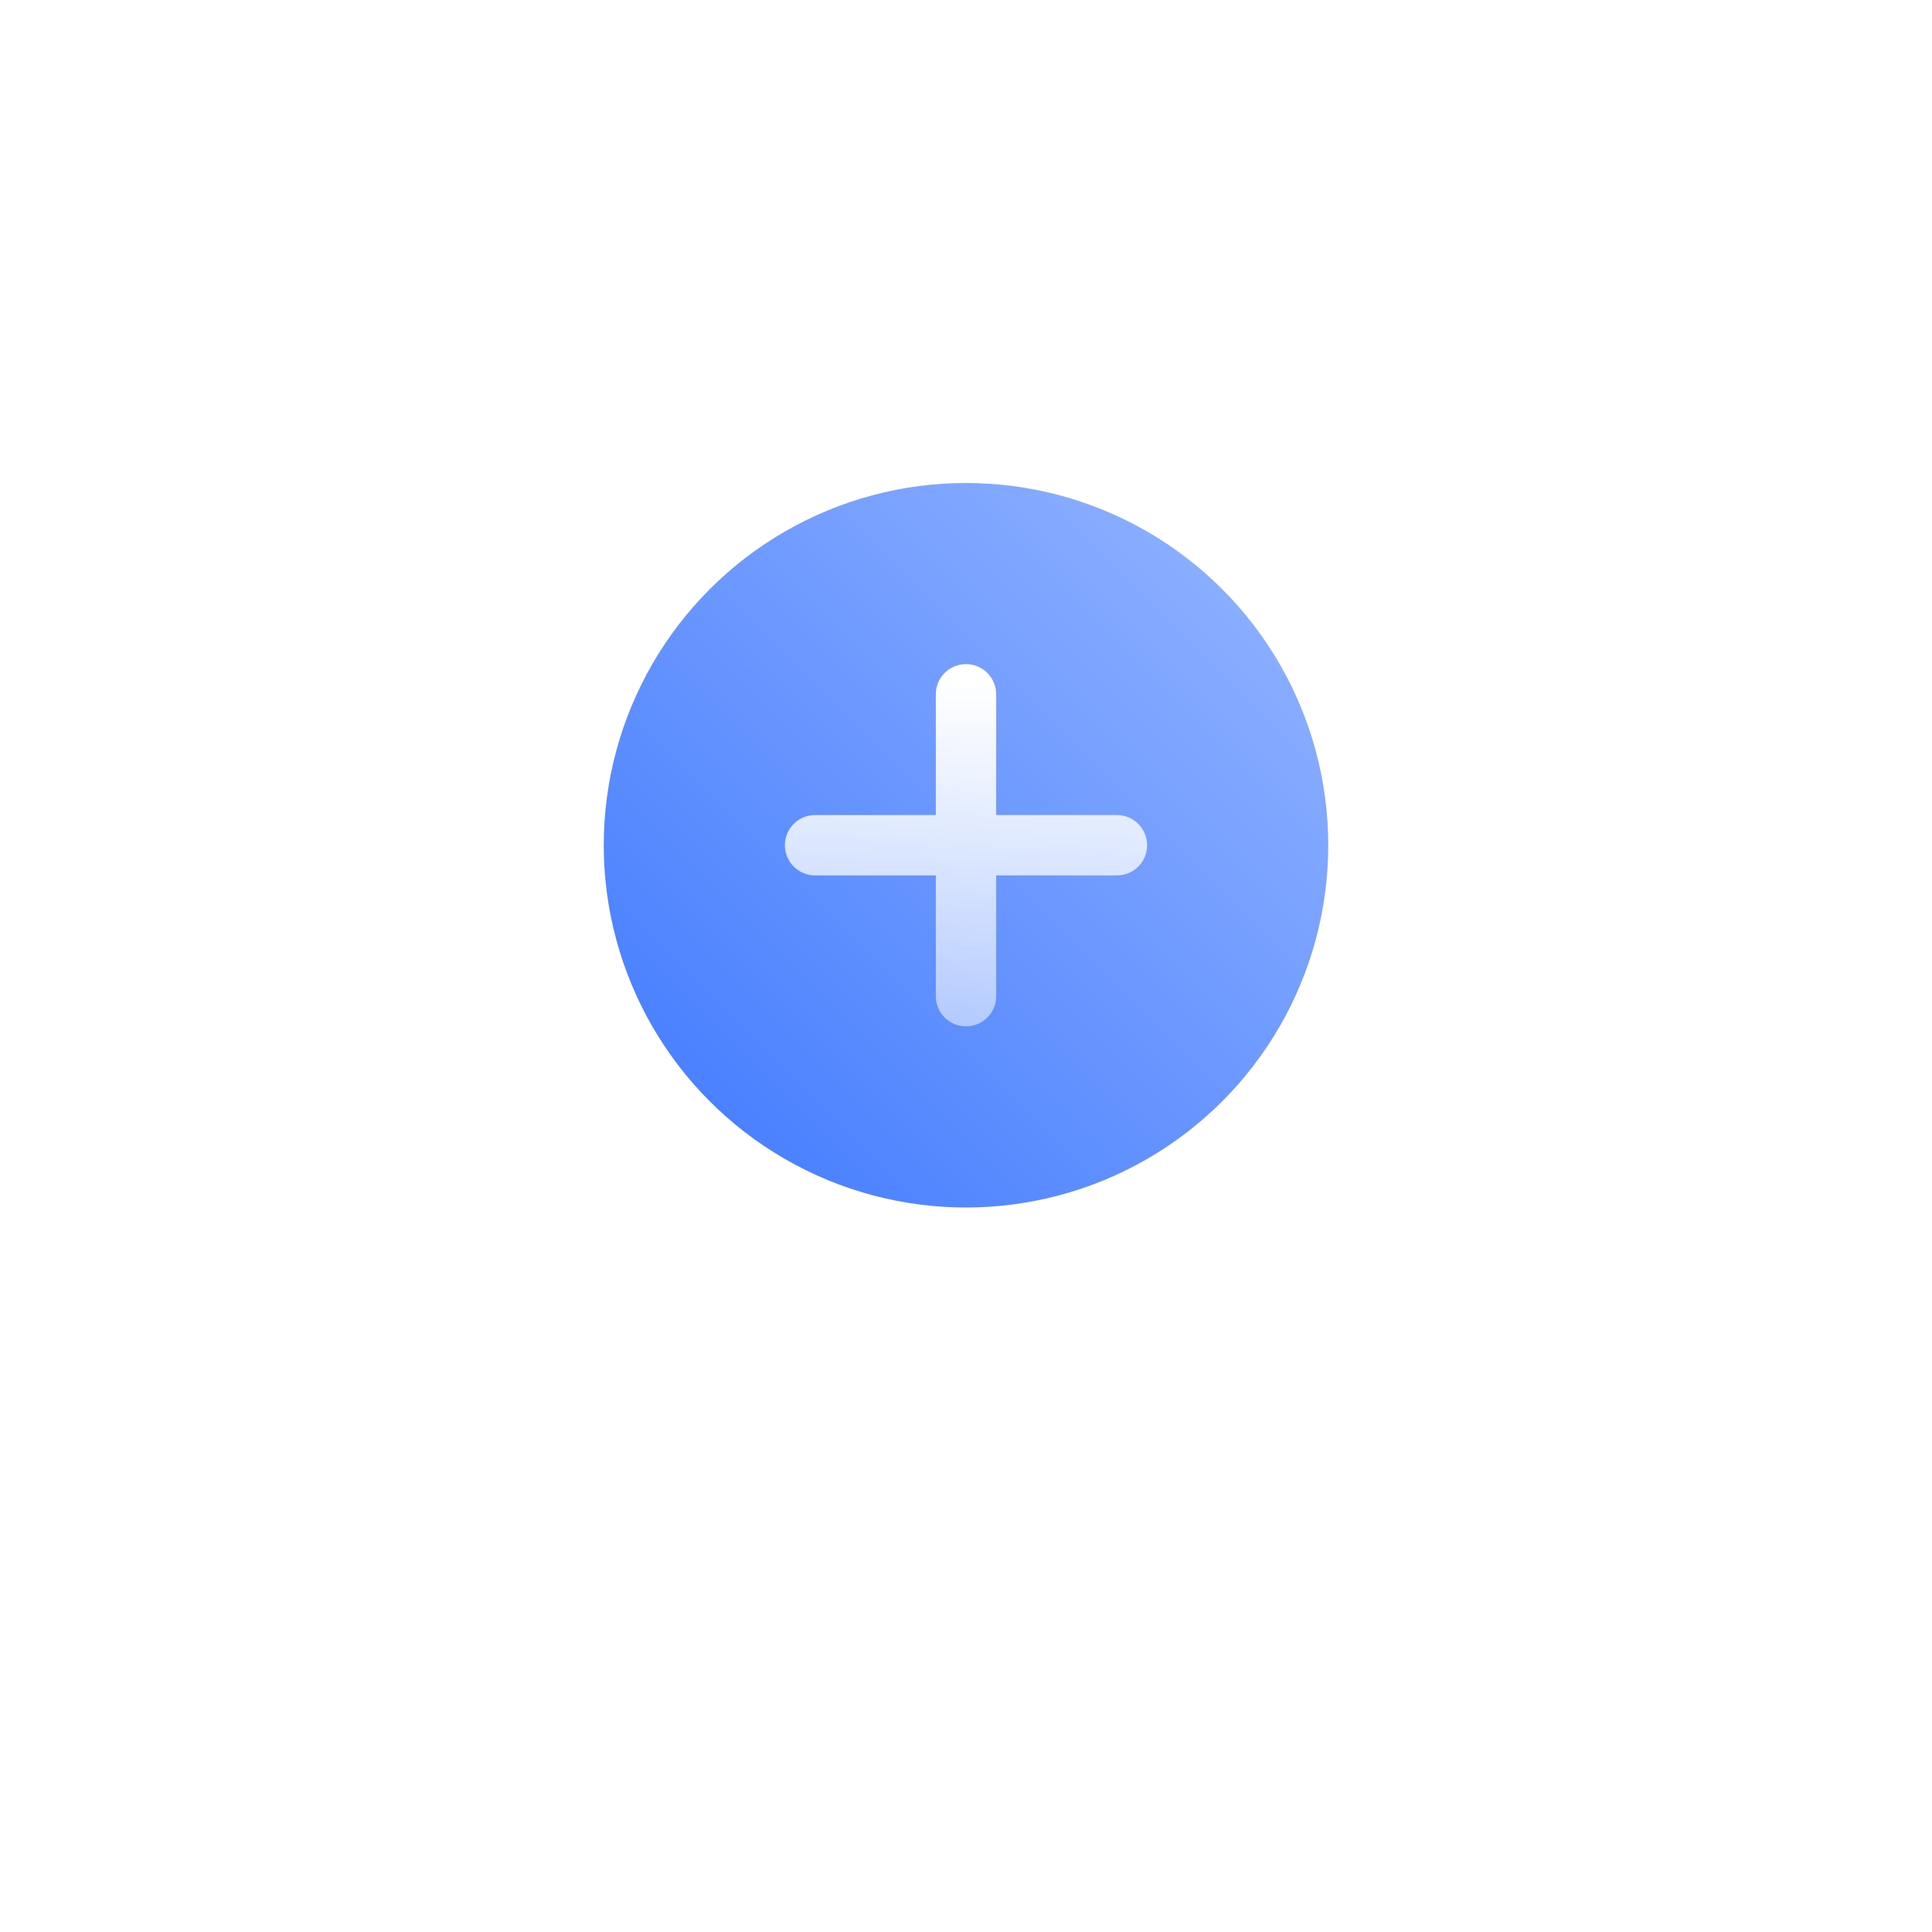 <svg width="128" height="128" viewBox="0 0 128 128" fill="none" xmlns="http://www.w3.org/2000/svg">
<g filter="url(#filter0_d)">
<path fill-rule="evenodd" clip-rule="evenodd" d="M64 104C90.51 104 112 82.51 112 56C112 29.49 90.51 8 64 8C37.49 8 16 29.49 16 56C16 82.51 37.49 104 64 104Z" fill="white"/>
</g>
<circle cx="64" cy="56" r="24" fill="url(#paint0_linear)"/>
<path fill-rule="evenodd" clip-rule="evenodd" d="M66 46C66 44.895 65.105 44 64 44C62.895 44 62 44.895 62 46V54H54C52.895 54 52 54.895 52 56C52 57.105 52.895 58 54 58H62V66C62 67.105 62.895 68 64 68C65.105 68 66 67.105 66 66V58H74C75.105 58 76 57.105 76 56C76 54.895 75.105 54 74 54H66V46Z" fill="url(#paint1_linear)"/>
<defs>
<filter id="filter0_d" x="0" y="0" width="128" height="128" filterUnits="userSpaceOnUse" color-interpolation-filters="sRGB">
<feFlood flood-opacity="0" result="BackgroundImageFix"/>
<feColorMatrix in="SourceAlpha" type="matrix" values="0 0 0 0 0 0 0 0 0 0 0 0 0 0 0 0 0 0 127 0"/>
<feOffset dy="8"/>
<feGaussianBlur stdDeviation="8"/>
<feColorMatrix type="matrix" values="0 0 0 0 0.075 0 0 0 0 0.282 0 0 0 0 0.761 0 0 0 0.24 0"/>
<feBlend mode="normal" in2="BackgroundImageFix" result="effect1_dropShadow"/>
<feBlend mode="normal" in="SourceGraphic" in2="effect1_dropShadow" result="shape"/>
</filter>
<linearGradient id="paint0_linear" x1="40" y1="80" x2="88" y2="32" gradientUnits="userSpaceOnUse">
<stop stop-color="#3E78FF"/>
<stop offset="1" stop-color="#96B6FF"/>
</linearGradient>
<linearGradient id="paint1_linear" x1="52" y1="45.053" x2="52" y2="70.316" gradientUnits="userSpaceOnUse">
<stop stop-color="white"/>
<stop offset="1" stop-color="white" stop-opacity="0.48"/>
</linearGradient>
</defs>
</svg>
